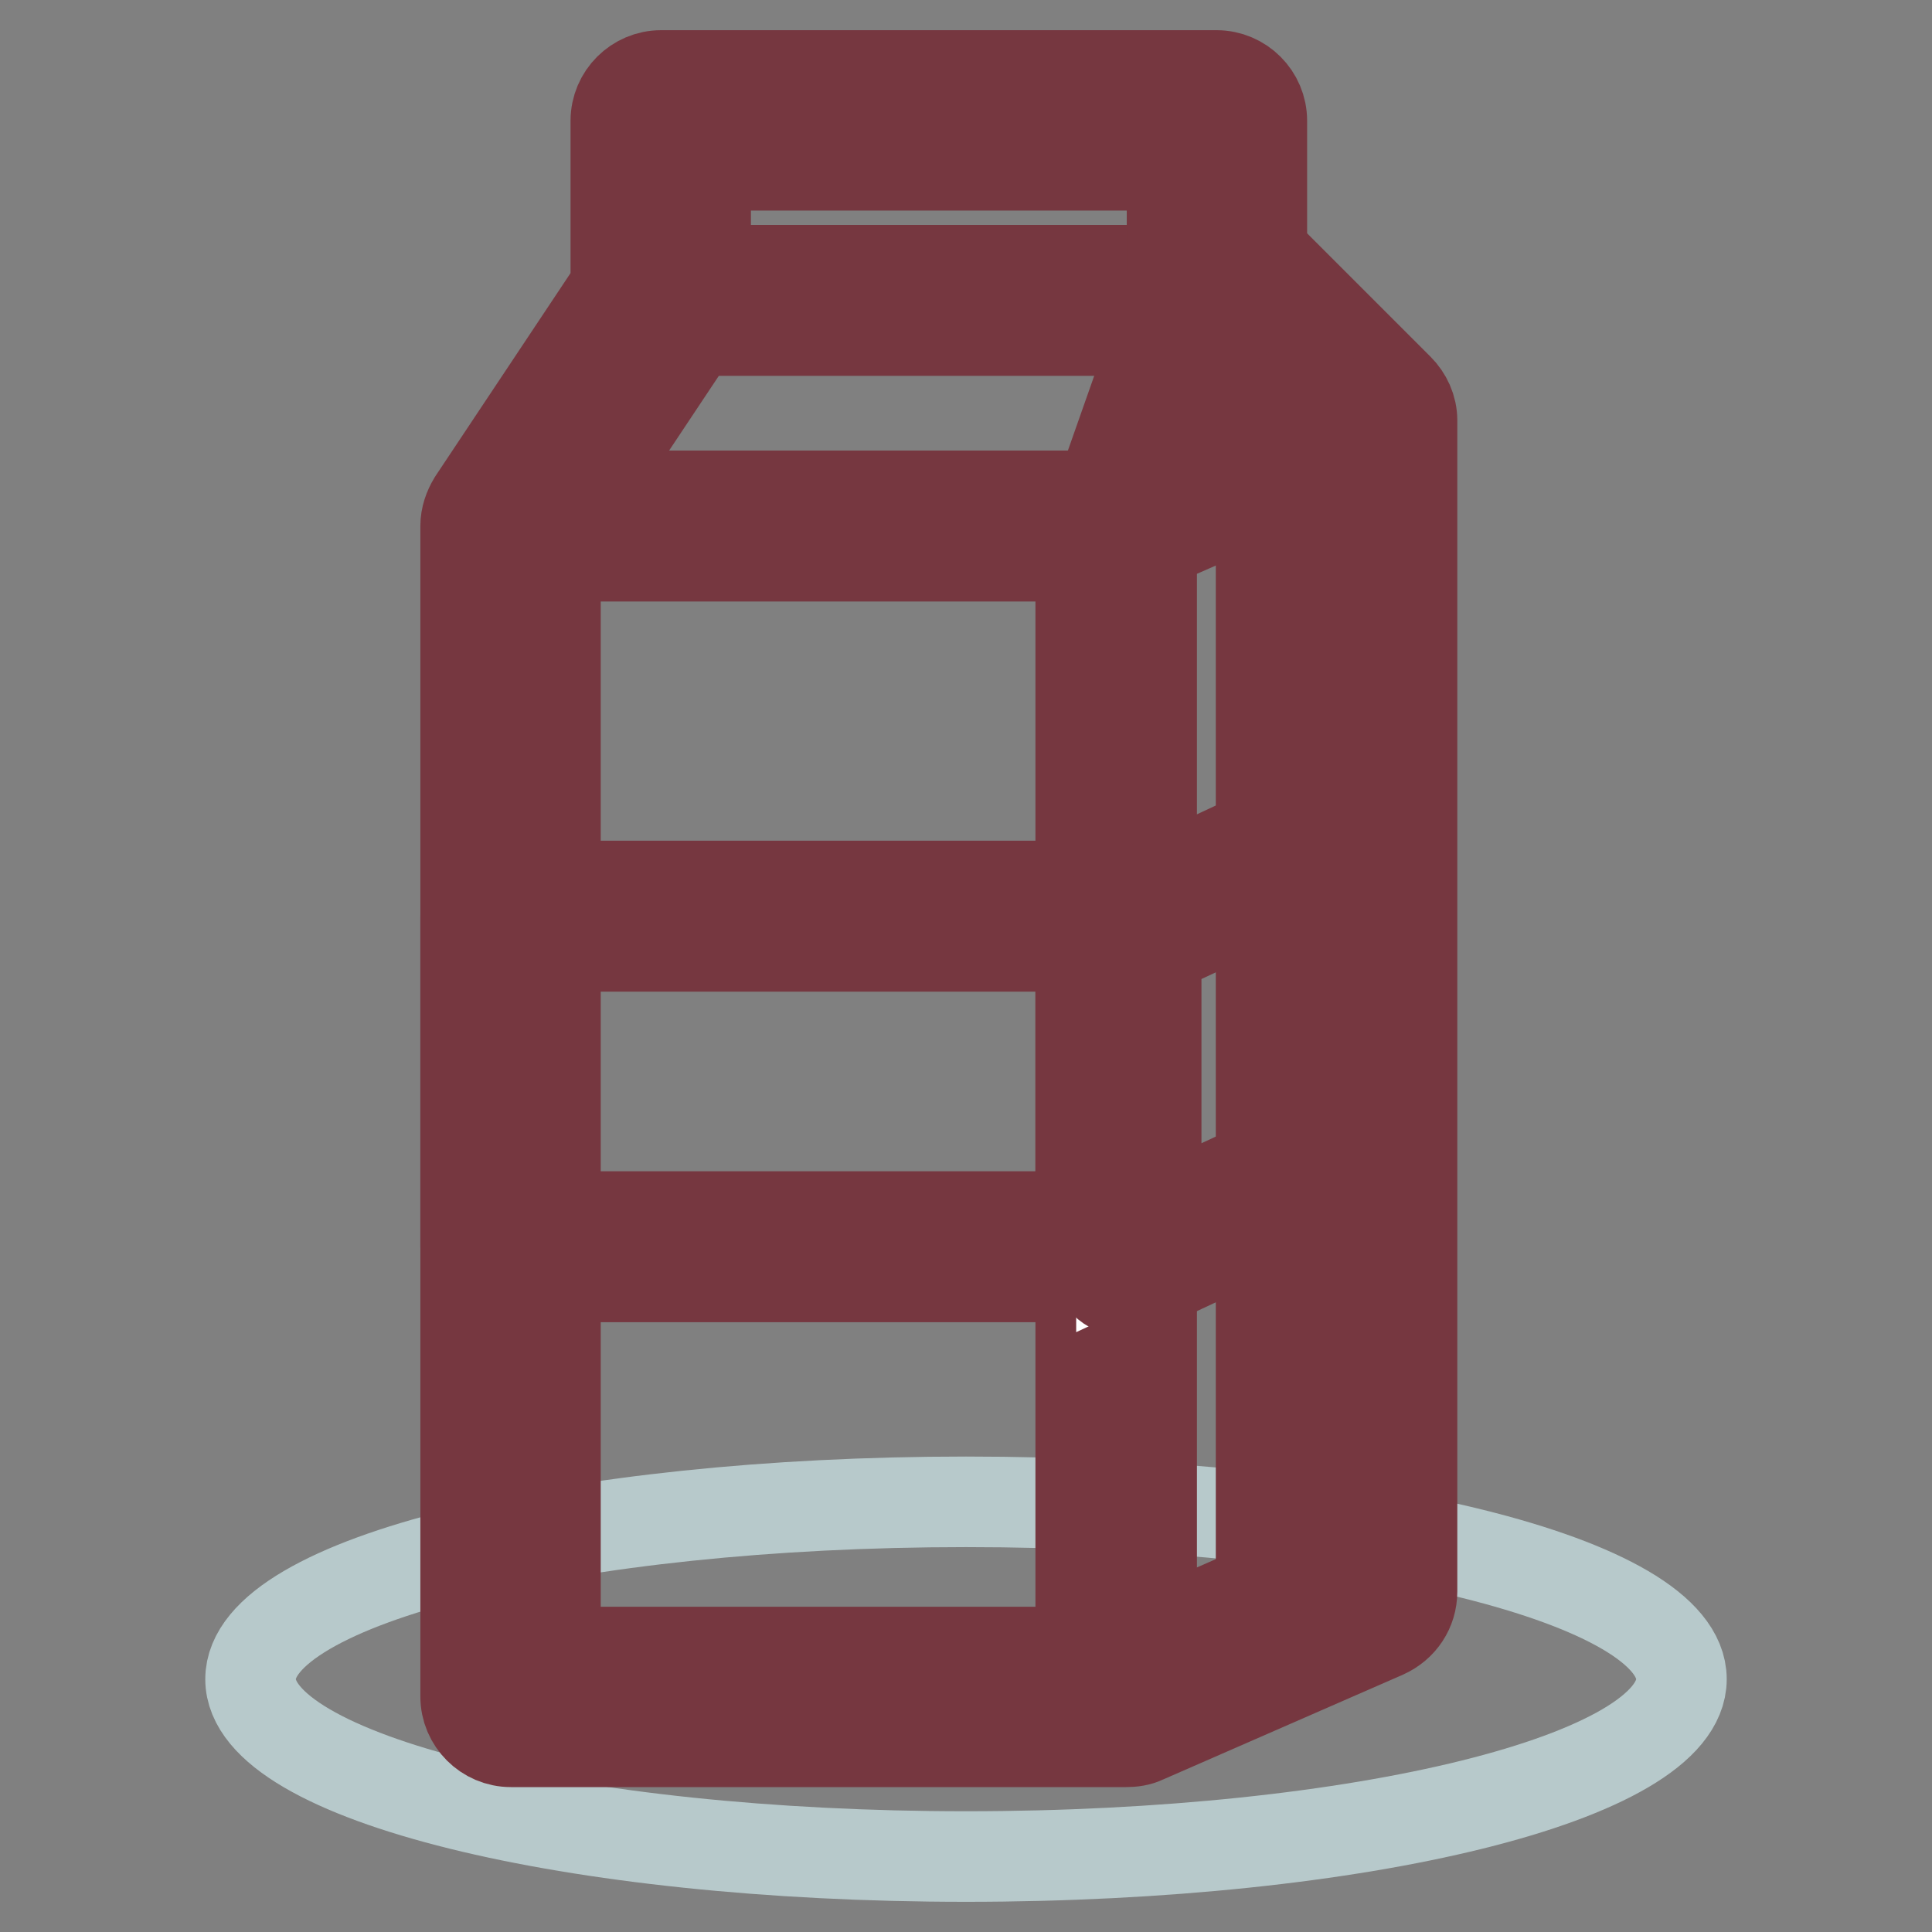 <?xml version="1.0" encoding="utf-8"?>
<!-- Svg Vector Icons : http://www.onlinewebfonts.com/icon -->
<!DOCTYPE svg PUBLIC "-//W3C//DTD SVG 1.1//EN" "http://www.w3.org/Graphics/SVG/1.1/DTD/svg11.dtd">
<svg version="1.1" xmlns="http://www.w3.org/2000/svg" xmlns:xlink="http://www.w3.org/1999/xlink" x="0px" y="0px" viewBox="0 0 256 256" enable-background="new 0 0 256 256" xml:space="preserve">
<rect x="0" y="0" width="256" height="256" fill="#808080" stroke="none"/>
<g> <path stroke-width="12" fill-opacity="0" stroke="#b7c9cb"  d="M33.2,222.5c0,13,42.5,23.5,94.8,23.5c52.4,0,94.8-10.5,94.8-23.5S180.4,199,128,199 C75.6,199,33.2,209.5,33.2,222.5L33.2,222.5z"/> <path stroke-width="12" fill-opacity="0" stroke="#f5b6ad"  d="M148.6,69.7v155.2H67V69.7"/> <path stroke-width="12" fill-opacity="0" stroke="#763740"  d="M148.6,228.8H67c-2.2,0-4-1.8-4-4V69.7c0-2.2,1.8-4,4-4s4,1.8,4,4v151.2h73.6V69.7c0-2.2,1.8-4,4-4 s4,1.8,4,4v155.2C152.5,227.1,150.8,228.8,148.6,228.8z"/> <path stroke-width="12" fill-opacity="0" stroke="#f5b6ad"  d="M86.9,39.8V16h73.6v23.9"/> <path stroke-width="12" fill-opacity="0" stroke="#763740"  d="M160.5,43.8c-2.2,0-4-1.8-4-4V19.9H90.9v19.9c0,2.2-1.8,4-4,4s-4-1.8-4-4V16c0-2.2,1.8-4,4-4h73.6 c2.2,0,4,1.8,4,4v23.9C164.5,42,162.7,43.8,160.5,43.8z"/> <path stroke-width="12" fill-opacity="0" stroke="#f5b6ad"  d="M67,69.7l19.9-29.8h69.6l-8,29.8"/> <path stroke-width="12" fill-opacity="0" stroke="#763740"  d="M67,73.7c-2.2,0-4-1.8-4-4c0-0.8,0.2-1.5,0.7-2.2l19.9-29.8c1.3-1.8,3.7-2.3,5.5-1c1.8,1.2,2.2,3.6,1.1,5.4 L70.3,71.9C69.6,73,68.3,73.7,67,73.7z"/> <path stroke-width="12" fill-opacity="0" stroke="#f5b6ad"  d="M180.4,55.8v155.2l-31.8,13.9V69.7"/> <path stroke-width="12" fill-opacity="0" stroke="#763740"  d="M147.2,228.8c-2.2,0-4-1.8-4-4V69.7c0-2.2,1.8-4,4-4c2.2,0,4,1.8,4,4v149.1l23.9-10.4V55.8c0-2.2,1.8-4,4-4 c2.2,0,4,1.8,4,4v155.2c0,1.6-0.9,3-2.4,3.6l-31.8,13.9C148.3,228.7,147.8,228.8,147.2,228.8z"/> <path stroke-width="12" fill-opacity="0" stroke="#f5b6ad"  d="M148.6,69.7l11.9-33.8l19.9,19.9"/> <path stroke-width="12" fill-opacity="0" stroke="#763740"  d="M148.6,73.7c-2.2,0-4-1.8-4-4c0-0.5,0.1-0.9,0.2-1.3l11.9-33.8c0.7-2.1,3-3.2,5.1-2.4 c0.6,0.2,1.1,0.5,1.5,0.9l19.9,19.9c1.6,1.5,1.6,4,0.1,5.6s-4,1.6-5.6,0.1c0,0-0.1-0.1-0.1-0.1l-15.4-15.4L152.3,71 C151.7,72.6,150.2,73.7,148.6,73.7L148.6,73.7z"/> <path stroke-width="12" fill-opacity="0" stroke="#ffffff"  d="M67,123.4h81.6v43.8H67V123.4z"/> <path stroke-width="12" fill-opacity="0" stroke="#763740"  d="M147.2,169.2H65.7c-2.2,0-4-1.8-4-4v-43.8c0-2.2,1.8-4,4-4h81.6c2.2,0,4,1.8,4,4v43.8 C151.2,167.4,149.4,169.2,147.2,169.2z M69.6,161.2h73.6v-35.8H69.6V161.2z"/> <path stroke-width="12" fill-opacity="0" stroke="#ffffff"  d="M178.4,153.2l-29.8,13.9v-43.8l29.8-13.9V153.2z"/> <path stroke-width="12" fill-opacity="0" stroke="#763740"  d="M149.2,171.1c-2.2,0-4-1.8-4-4c0,0,0,0,0,0v-43.8c0-1.5,0.9-3,2.3-3.6l29.8-13.9c2-0.9,4.4-0.1,5.3,1.9 c0.2,0.5,0.4,1.1,0.4,1.7v43.8c0,1.5-0.9,3-2.3,3.6l-29.8,13.9C150.4,171,149.8,171.1,149.2,171.1z M153.2,125.9v35l21.9-10.2v-35 L153.2,125.9L153.2,125.9z M148.6,73.7H67c-2.2,0-4-1.8-4-4s1.8-4,4-4h81.6c2.2,0,4,1.8,4,4S150.8,73.7,148.6,73.7z"/> <path stroke-width="12" fill-opacity="0" stroke="#763740"  d="M148.6,73.7c-2.2,0-4-1.8-4-4c0-1.6,0.9-3,2.4-3.7l31.8-13.9c2-0.9,4.4,0,5.2,2s0,4.4-2.1,5.2l0,0 l-31.8,13.9C149.7,73.5,149.1,73.7,148.6,73.7L148.6,73.7z M160.5,43.8H86.9c-2.2,0-4-1.8-4-4c0-2.2,1.8-4,4-4h73.6 c2.2,0,4,1.8,4,4C164.5,42,162.7,43.8,160.5,43.8z"/> <path stroke-width="12" fill-opacity="0" stroke="#763740"  d="M149.2,230.8H67.7c-3.3,0-6-2.7-6-6V69.7c0-1.2,0.4-2.3,1-3.3L81.6,38V16c0-3.3,2.7-6,6-6h73.6 c3.3,0,6,2.7,6,6v17.4l18.1,18.1c1.1,1.1,1.8,2.6,1.8,4.2v155.2c0,2.4-1.4,4.5-3.6,5.5l-31.8,13.9 C150.9,230.7,150,230.8,149.2,230.8z M73.6,218.9H148l27.1-11.9V58.2l-18.1-18.1c-1.1-1.1-1.7-2.6-1.7-4.2V21.9H93.5v17.9 c0,1.2-0.3,2.3-1,3.3L73.6,71.5V218.9z"/> <path stroke-width="12" fill-opacity="0" stroke="#763740"  d="M173.1,218.9c-3.3,0-6-2.7-6-6V57.7c0-3.3,2.7-6,6-6c3.3,0,6,2.7,6,6v155.2 C179.1,216.2,176.4,218.9,173.1,218.9z"/></g>
</svg>